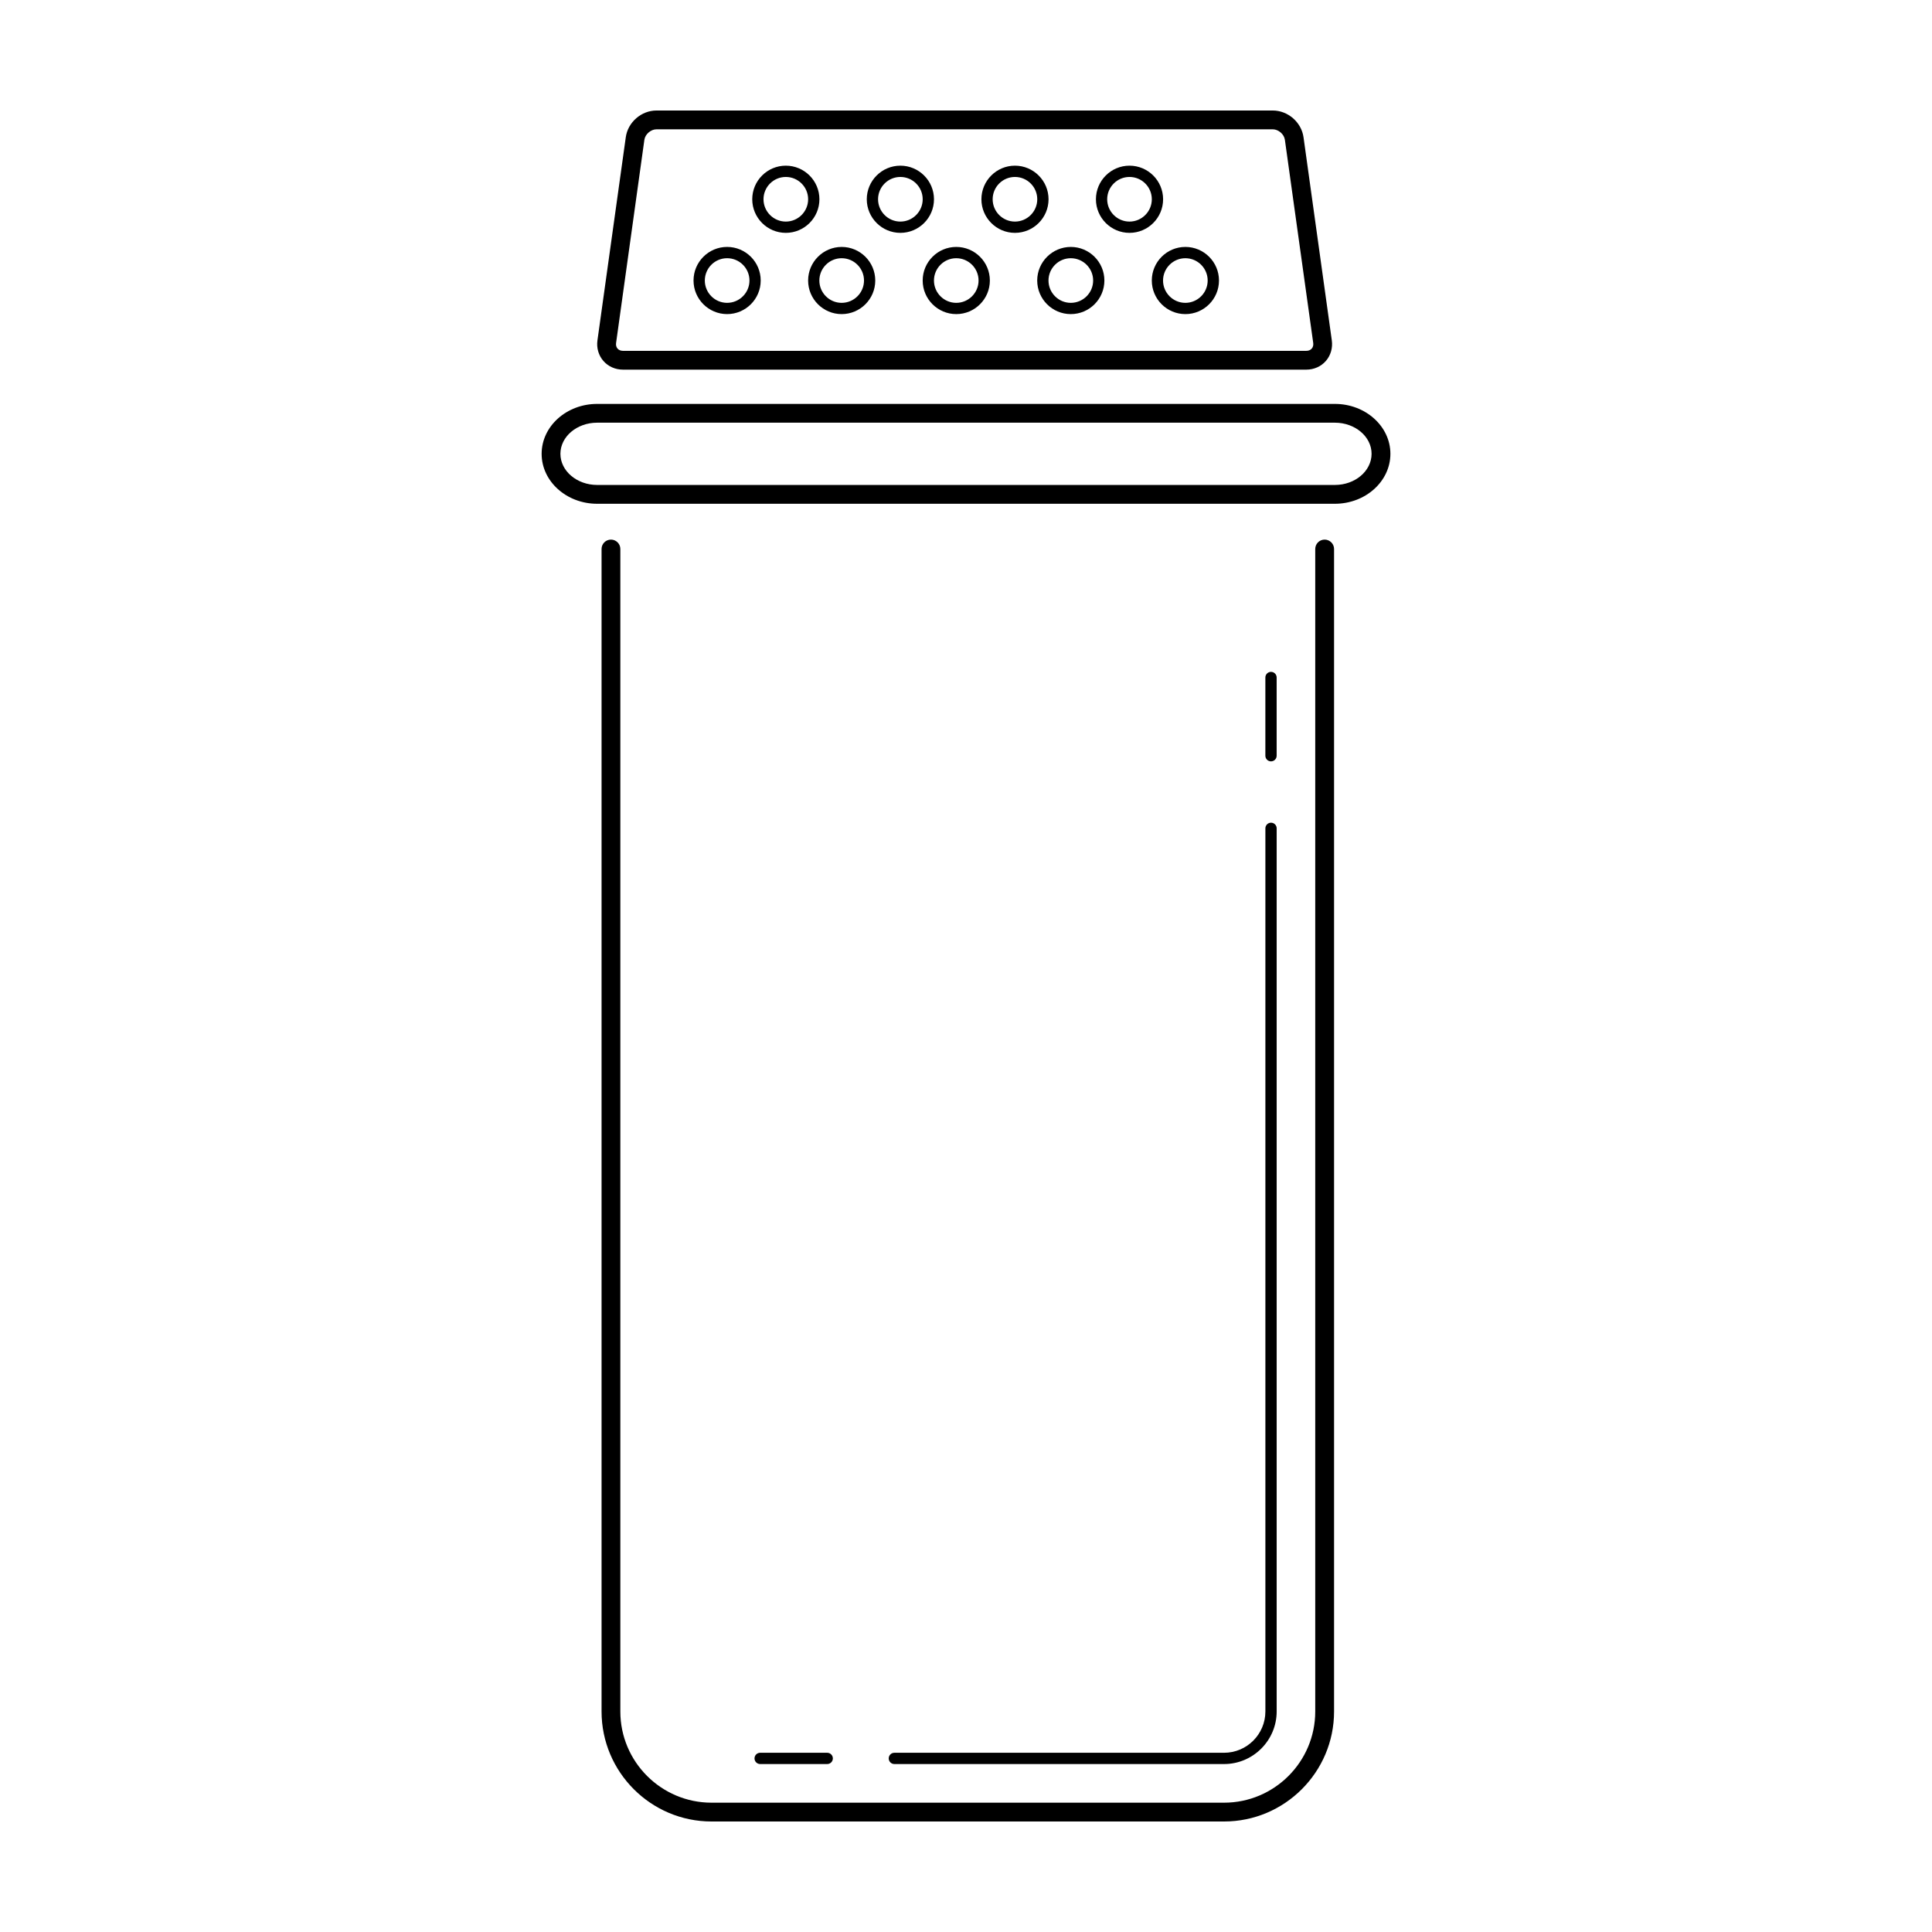 <?xml version="1.0" encoding="UTF-8"?>
<!-- The Best Svg Icon site in the world: iconSvg.co, Visit us! https://iconsvg.co -->
<svg fill="#000000" width="800px" height="800px" version="1.1" viewBox="144 144 512 512" xmlns="http://www.w3.org/2000/svg">
 <g>
  <path d="m495.04 287c-1.375 0-2.488 1.117-2.488 2.488v308.07c0 13.332-10.844 24.172-24.168 24.172h-135.82c-13.324 0-24.168-10.844-24.168-24.172v-308.07c0-1.371-1.113-2.488-2.488-2.488s-2.488 1.117-2.488 2.488v308.07c0 16.078 13.078 29.156 29.145 29.156h135.82c16.066 0 29.156-13.078 29.156-29.156v-308.07c0-1.371-1.125-2.488-2.5-2.488z"/>
  <path d="m480.83 345.77c0.828 0 1.496-0.672 1.496-1.496v-20.727c0-0.828-0.672-1.496-1.496-1.496-0.828 0-1.496 0.672-1.496 1.496v20.727c0 0.832 0.668 1.496 1.496 1.496z"/>
  <path d="m479.34 597.55c0 6.035-4.91 10.953-10.953 10.953h-87.371c-0.828 0-1.496 0.672-1.496 1.492 0 0.828 0.672 1.496 1.496 1.496h87.371c7.684 0 13.945-6.254 13.945-13.941v-234.03c0-0.828-0.672-1.496-1.496-1.496-0.828 0-1.496 0.672-1.496 1.496z"/>
  <path d="m363.22 611.49c0.828 0 1.496-0.672 1.496-1.496 0-0.82-0.672-1.492-1.496-1.492h-17.77c-0.828 0-1.496 0.672-1.496 1.492 0 0.828 0.672 1.496 1.496 1.496z"/>
  <path d="m497.76 251.04h-195.51c-8.117 0-14.711 5.934-14.711 13.23s6.594 13.234 14.711 13.234h195.51c8.105 0 14.711-5.941 14.711-13.234 0-7.297-6.602-13.23-14.711-13.23zm0 21.477h-195.51c-5.359 0-9.734-3.699-9.734-8.254 0-4.543 4.367-8.246 9.734-8.246h195.51c5.359 0 9.723 3.699 9.723 8.246-0.004 4.555-4.359 8.254-9.723 8.254z"/>
  <path d="m309.09 241.96h181.09c2.035 0 3.926-0.84 5.195-2.309 1.281-1.465 1.848-3.461 1.566-5.461l-7.496-53.828c-0.559-3.969-4.133-7.078-8.148-7.078h-163.32c-4.016 0-7.586 3.109-8.137 7.078l-7.508 53.82c-0.289 2.004 0.289 4 1.566 5.465 1.266 1.469 3.164 2.312 5.191 2.312zm5.676-60.906c0.207-1.484 1.715-2.785 3.211-2.785h163.32c1.508 0 3.004 1.301 3.211 2.785l7.508 53.828c0.082 0.586-0.059 1.125-0.395 1.5-0.324 0.383-0.836 0.594-1.438 0.594h-181.09c-0.59 0-1.102-0.211-1.438-0.594-0.332-0.379-0.473-0.918-0.383-1.508z"/>
  <path d="m336.69 227.24c4.91 0 8.906-3.988 8.906-8.902 0-4.91-3.996-8.902-8.906-8.902-4.902 0-8.898 3.988-8.898 8.902 0 4.914 3.996 8.902 8.898 8.902zm0-14.812c3.266 0 5.926 2.648 5.926 5.914 0 3.254-2.656 5.914-5.926 5.914-3.254 0-5.906-2.656-5.906-5.914 0.004-3.262 2.648-5.914 5.906-5.914z"/>
  <path d="m358.16 218.34c0 4.91 3.984 8.902 8.887 8.902 4.91 0 8.906-3.988 8.906-8.902 0-4.91-3.996-8.902-8.906-8.902-4.902 0.008-8.887 3.996-8.887 8.902zm8.883-5.91c3.266 0 5.926 2.648 5.926 5.914 0 3.254-2.656 5.914-5.926 5.914-3.25 0-5.906-2.656-5.906-5.914 0-3.262 2.66-5.914 5.906-5.914z"/>
  <path d="m388.52 218.34c0 4.91 3.984 8.902 8.898 8.902 4.91 0 8.906-3.988 8.906-8.902 0-4.91-3.996-8.902-8.906-8.902-4.914 0-8.898 3.996-8.898 8.902zm8.895-5.91c3.254 0 5.914 2.648 5.914 5.914 0 3.254-2.656 5.914-5.914 5.914-3.258 0-5.906-2.656-5.906-5.914 0.004-3.262 2.648-5.914 5.906-5.914z"/>
  <path d="m418.87 218.34c0 4.91 3.996 8.902 8.898 8.902 4.91 0 8.906-3.988 8.906-8.902 0-4.91-3.996-8.902-8.906-8.902-4.902 0.008-8.898 3.996-8.898 8.902zm8.898-5.91c3.266 0 5.926 2.648 5.926 5.914 0 3.254-2.656 5.914-5.926 5.914-3.25 0-5.906-2.656-5.906-5.914 0-3.262 2.656-5.914 5.906-5.914z"/>
  <path d="m449.24 218.34c0 4.91 3.984 8.902 8.898 8.902 4.91 0 8.906-3.988 8.906-8.902 0-4.91-3.996-8.902-8.906-8.902-4.914 0-8.898 3.996-8.898 8.902zm8.891-5.91c3.254 0 5.914 2.648 5.914 5.914 0 3.254-2.656 5.914-5.914 5.914-3.258 0-5.914-2.656-5.914-5.914 0.004-3.262 2.66-5.914 5.914-5.914z"/>
  <path d="m352.25 205.71c4.91 0 8.906-3.996 8.906-8.902 0-4.91-3.996-8.906-8.906-8.906s-8.898 3.996-8.898 8.906c0.004 4.906 3.988 8.902 8.898 8.902zm0-14.816c3.254 0 5.914 2.648 5.914 5.914 0 3.254-2.656 5.914-5.914 5.914-3.258 0-5.914-2.656-5.914-5.914 0-3.262 2.656-5.914 5.914-5.914z"/>
  <path d="m382.61 205.71c4.91 0 8.906-3.996 8.906-8.902 0-4.91-3.996-8.906-8.906-8.906s-8.906 3.996-8.906 8.906c0.004 4.906 4 8.902 8.906 8.902zm0-14.816c3.254 0 5.914 2.648 5.914 5.914 0 3.254-2.656 5.914-5.914 5.914s-5.914-2.656-5.914-5.914c0-3.262 2.66-5.914 5.914-5.914z"/>
  <path d="m412.97 205.71c4.91 0 8.906-3.996 8.906-8.902 0-4.91-3.996-8.906-8.906-8.906-4.902 0-8.887 3.996-8.887 8.906 0 4.906 3.984 8.902 8.887 8.902zm0-14.816c3.254 0 5.914 2.648 5.914 5.914 0 3.254-2.656 5.914-5.914 5.914s-5.906-2.656-5.906-5.914c0-3.262 2.648-5.914 5.906-5.914z"/>
  <path d="m443.33 205.71c4.91 0 8.906-3.996 8.906-8.902 0-4.91-3.996-8.906-8.906-8.906-4.91 0-8.898 3.996-8.898 8.906 0.004 4.906 3.988 8.902 8.898 8.902zm0-14.816c3.254 0 5.914 2.648 5.914 5.914 0 3.254-2.656 5.914-5.914 5.914-3.258 0-5.914-2.656-5.914-5.914 0-3.262 2.656-5.914 5.914-5.914z"/>
 </g>
</svg>